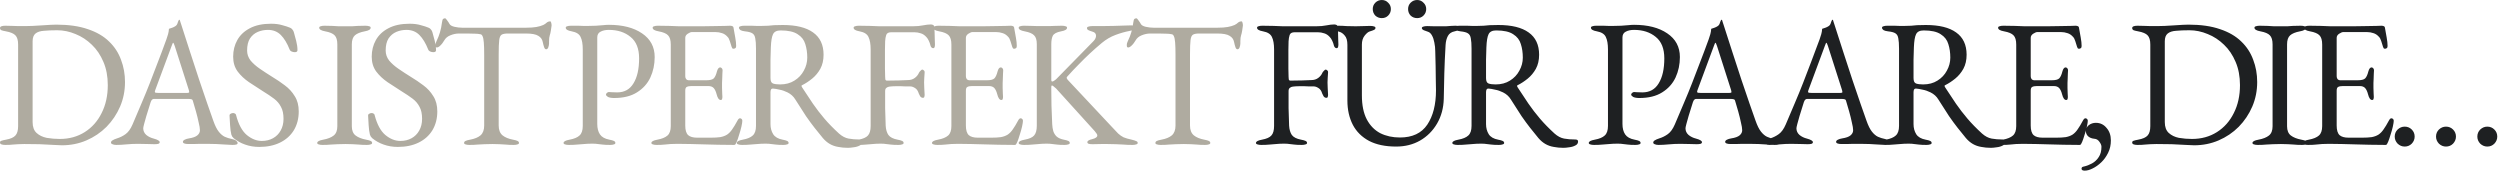 <?xml version="1.0" encoding="UTF-8"?> <svg xmlns="http://www.w3.org/2000/svg" width="483" height="33" viewBox="0 0 483 33" fill="none"><path d="M11.97 28.07C11.737 28.07 11.212 28.047 10.395 28C9.602 27.953 8.68 27.907 7.63 27.86C6.603 27.837 5.623 27.825 4.69 27.825C4.223 27.825 3.827 27.837 3.5 27.86C3.197 27.883 2.858 27.907 2.485 27.93C2.135 27.977 1.645 28 1.015 28C0.712 28 0.467 27.965 0.28 27.895C0.093 27.825 0 27.708 0 27.545C0 27.358 0.093 27.242 0.28 27.195C0.467 27.125 0.758 27.055 1.155 26.985C2.042 26.822 2.648 26.553 2.975 26.18C3.325 25.807 3.5 25.2 3.5 24.36V8.61C3.5 7.77 3.325 7.175 2.975 6.825C2.648 6.475 2.042 6.218 1.155 6.055C0.758 5.985 0.467 5.915 0.28 5.845C0.093 5.752 0 5.612 0 5.425C0 5.262 0.093 5.145 0.28 5.075C0.467 5.005 0.712 4.97 1.015 4.97C1.622 4.97 2.1 4.982 2.45 5.005C2.823 5.005 3.185 5.017 3.535 5.04C3.885 5.04 4.34 5.04 4.9 5.04C5.273 5.04 5.74 5.028 6.3 5.005C6.883 4.982 7.478 4.947 8.085 4.9C8.715 4.853 9.275 4.818 9.765 4.795C10.278 4.772 10.652 4.76 10.885 4.76C13.265 4.76 15.295 5.052 16.975 5.635C18.655 6.195 20.02 6.988 21.07 8.015C22.12 9.018 22.89 10.197 23.38 11.55C23.893 12.88 24.15 14.315 24.15 15.855C24.15 17.535 23.835 19.11 23.205 20.58C22.575 22.05 21.7 23.357 20.58 24.5C19.46 25.62 18.165 26.495 16.695 27.125C15.225 27.755 13.65 28.07 11.97 28.07ZM11.55 26.845C13.37 26.845 14.98 26.402 16.38 25.515C17.78 24.628 18.865 23.403 19.635 21.84C20.428 20.277 20.825 18.48 20.825 16.45C20.825 14.77 20.545 13.277 19.985 11.97C19.425 10.64 18.678 9.532 17.745 8.645C16.812 7.735 15.762 7.047 14.595 6.58C13.428 6.09 12.25 5.845 11.06 5.845C10.057 5.845 9.193 5.88 8.47 5.95C7.77 5.997 7.233 6.172 6.86 6.475C6.487 6.778 6.3 7.28 6.3 7.98V23.59C6.3 24.523 6.557 25.223 7.07 25.69C7.583 26.157 8.237 26.472 9.03 26.635C9.847 26.775 10.687 26.845 11.55 26.845ZM22.457 28C22.154 28 21.909 27.953 21.722 27.86C21.536 27.79 21.442 27.685 21.442 27.545C21.442 27.382 21.536 27.242 21.722 27.125C21.932 26.985 22.224 26.857 22.597 26.74C23.204 26.553 23.764 26.273 24.277 25.9C24.791 25.527 25.234 24.908 25.607 24.045C26.261 22.552 26.856 21.152 27.392 19.845C27.952 18.538 28.477 17.255 28.967 15.995C29.457 14.735 29.959 13.428 30.472 12.075C31.009 10.698 31.569 9.205 32.152 7.595C32.269 7.268 32.374 6.942 32.467 6.615C32.561 6.288 32.619 5.938 32.642 5.565C32.852 5.495 33.062 5.425 33.272 5.355C33.482 5.285 33.692 5.18 33.902 5.04C34.112 4.9 34.252 4.69 34.322 4.41C34.416 4.13 34.497 3.943 34.567 3.85C34.591 3.827 34.614 3.815 34.637 3.815C34.684 3.815 34.719 3.838 34.742 3.885C34.789 3.978 34.824 4.095 34.847 4.235C34.894 4.375 34.941 4.515 34.987 4.655C35.547 6.428 36.131 8.237 36.737 10.08C37.344 11.923 37.927 13.708 38.487 15.435C39.071 17.138 39.596 18.678 40.062 20.055C40.552 21.408 40.937 22.505 41.217 23.345C41.544 24.278 41.894 24.978 42.267 25.445C42.641 25.912 43.026 26.238 43.422 26.425C43.842 26.612 44.286 26.752 44.752 26.845C45.149 26.915 45.441 27.032 45.627 27.195C45.814 27.335 45.907 27.487 45.907 27.65C45.907 27.79 45.814 27.883 45.627 27.93C45.441 27.977 45.196 28 44.892 28C44.566 28 44.122 27.977 43.562 27.93C43.002 27.907 42.407 27.872 41.777 27.825C41.147 27.802 40.564 27.79 40.027 27.79C39.584 27.79 39.129 27.79 38.662 27.79C38.196 27.79 37.764 27.802 37.367 27.825C36.971 27.825 36.632 27.825 36.352 27.825C36.049 27.825 35.804 27.79 35.617 27.72C35.431 27.65 35.337 27.545 35.337 27.405C35.337 27.242 35.454 27.102 35.687 26.985C35.921 26.868 36.189 26.787 36.492 26.74C37.262 26.623 37.811 26.425 38.137 26.145C38.464 25.865 38.627 25.538 38.627 25.165C38.627 24.815 38.546 24.313 38.382 23.66C38.242 22.983 38.067 22.272 37.857 21.525C37.647 20.755 37.449 20.078 37.262 19.495C37.216 19.308 37.122 19.203 36.982 19.18C36.866 19.133 36.644 19.11 36.317 19.11H29.702C29.609 19.11 29.504 19.157 29.387 19.25C29.294 19.32 29.201 19.483 29.107 19.74C29.037 19.973 28.921 20.347 28.757 20.86C28.594 21.35 28.431 21.875 28.267 22.435C28.104 22.995 27.964 23.497 27.847 23.94C27.731 24.383 27.672 24.663 27.672 24.78C27.672 25.293 27.871 25.725 28.267 26.075C28.664 26.402 29.142 26.635 29.702 26.775C30.472 26.985 30.857 27.218 30.857 27.475C30.857 27.615 30.764 27.72 30.577 27.79C30.391 27.837 30.146 27.86 29.842 27.86C29.539 27.86 29.096 27.848 28.512 27.825C27.929 27.802 27.311 27.79 26.657 27.79C25.887 27.79 25.141 27.825 24.417 27.895C23.694 27.965 23.041 28 22.457 28ZM30.647 17.955H36.072C36.399 17.955 36.562 17.897 36.562 17.78C36.562 17.733 36.551 17.687 36.527 17.64C36.527 17.57 36.516 17.5 36.492 17.43L33.762 8.89C33.622 8.47 33.517 8.26 33.447 8.26C33.401 8.26 33.307 8.458 33.167 8.855L29.982 17.43C29.936 17.57 29.912 17.663 29.912 17.71C29.912 17.827 29.971 17.897 30.087 17.92C30.227 17.943 30.414 17.955 30.647 17.955ZM50.086 28.385C49.106 28.385 48.196 28.233 47.356 27.93C46.539 27.65 45.804 27.242 45.151 26.705C45.057 26.612 44.964 26.507 44.871 26.39C44.801 26.273 44.742 26.145 44.696 26.005C44.579 25.538 44.497 24.932 44.451 24.185C44.427 23.438 44.392 22.82 44.346 22.33C44.346 22.167 44.416 22.05 44.556 21.98C44.696 21.887 44.859 21.84 45.046 21.84C45.162 21.84 45.279 21.875 45.396 21.945C45.512 21.992 45.582 22.085 45.606 22.225C46.072 24.022 46.761 25.305 47.671 26.075C48.604 26.845 49.572 27.23 50.576 27.23C51.392 27.23 52.116 27.055 52.746 26.705C53.376 26.355 53.866 25.865 54.216 25.235C54.589 24.582 54.776 23.823 54.776 22.96C54.776 22.003 54.612 21.233 54.286 20.65C53.982 20.043 53.539 19.518 52.956 19.075C52.372 18.632 51.661 18.153 50.821 17.64C49.911 17.057 49.012 16.473 48.126 15.89C47.239 15.283 46.504 14.595 45.921 13.825C45.337 13.032 45.046 12.075 45.046 10.955C45.046 9.765 45.314 8.692 45.851 7.735C46.387 6.778 47.192 6.02 48.266 5.46C49.362 4.877 50.727 4.585 52.361 4.585C53.201 4.585 53.924 4.678 54.531 4.865C55.161 5.028 55.662 5.192 56.036 5.355C56.222 5.425 56.374 5.542 56.491 5.705C56.631 5.868 56.724 6.043 56.771 6.23C56.911 6.72 57.062 7.28 57.226 7.91C57.389 8.54 57.471 9.135 57.471 9.695C57.471 9.952 57.296 10.08 56.946 10.08C56.736 10.08 56.526 10.033 56.316 9.94C56.129 9.847 56.012 9.73 55.966 9.59C55.476 8.353 54.904 7.408 54.251 6.755C53.597 6.102 52.769 5.775 51.766 5.775C51.066 5.775 50.412 5.903 49.806 6.16C49.199 6.417 48.697 6.837 48.301 7.42C47.927 8.003 47.741 8.785 47.741 9.765C47.741 10.465 47.962 11.107 48.406 11.69C48.872 12.25 49.479 12.787 50.226 13.3C50.972 13.813 51.777 14.338 52.641 14.875C53.457 15.365 54.251 15.902 55.021 16.485C55.814 17.068 56.456 17.768 56.946 18.585C57.459 19.378 57.716 20.358 57.716 21.525C57.716 22.902 57.401 24.115 56.771 25.165C56.141 26.192 55.254 26.985 54.111 27.545C52.967 28.105 51.626 28.385 50.086 28.385ZM62.302 28C61.999 28 61.754 27.965 61.567 27.895C61.38 27.848 61.287 27.755 61.287 27.615C61.287 27.335 61.672 27.125 62.442 26.985C63.329 26.822 64.005 26.553 64.472 26.18C64.939 25.807 65.172 25.212 65.172 24.395V8.575C65.172 7.758 64.997 7.175 64.647 6.825C64.32 6.475 63.714 6.218 62.827 6.055C62.057 5.915 61.672 5.682 61.672 5.355C61.672 5.215 61.765 5.122 61.952 5.075C62.139 5.005 62.384 4.97 62.687 4.97C63.317 4.97 63.83 4.982 64.227 5.005C64.647 5.028 65.044 5.052 65.417 5.075C65.79 5.075 66.245 5.075 66.782 5.075C67.295 5.075 67.715 5.075 68.042 5.075C68.369 5.052 68.719 5.028 69.092 5.005C69.465 4.982 69.967 4.97 70.597 4.97C70.9 4.97 71.145 5.005 71.332 5.075C71.519 5.122 71.612 5.215 71.612 5.355C71.612 5.518 71.519 5.658 71.332 5.775C71.145 5.892 70.854 5.985 70.457 6.055C69.594 6.218 68.964 6.475 68.567 6.825C68.17 7.175 67.972 7.758 67.972 8.575V24.395C67.972 25.212 68.217 25.807 68.707 26.18C69.197 26.553 69.874 26.822 70.737 26.985C71.134 27.055 71.425 27.137 71.612 27.23C71.799 27.323 71.892 27.452 71.892 27.615C71.892 27.755 71.799 27.848 71.612 27.895C71.425 27.965 71.18 28 70.877 28C70.247 28 69.722 27.977 69.302 27.93C68.905 27.907 68.52 27.883 68.147 27.86C67.774 27.837 67.319 27.825 66.782 27.825C66.199 27.825 65.685 27.837 65.242 27.86C64.822 27.883 64.379 27.907 63.912 27.93C63.469 27.977 62.932 28 62.302 28ZM76.857 28.385C75.877 28.385 74.967 28.233 74.127 27.93C73.31 27.65 72.575 27.242 71.922 26.705C71.828 26.612 71.735 26.507 71.642 26.39C71.572 26.273 71.513 26.145 71.467 26.005C71.35 25.538 71.268 24.932 71.222 24.185C71.198 23.438 71.163 22.82 71.117 22.33C71.117 22.167 71.187 22.05 71.327 21.98C71.467 21.887 71.63 21.84 71.817 21.84C71.933 21.84 72.05 21.875 72.167 21.945C72.283 21.992 72.353 22.085 72.377 22.225C72.843 24.022 73.532 25.305 74.442 26.075C75.375 26.845 76.343 27.23 77.347 27.23C78.163 27.23 78.887 27.055 79.517 26.705C80.147 26.355 80.637 25.865 80.987 25.235C81.36 24.582 81.547 23.823 81.547 22.96C81.547 22.003 81.383 21.233 81.057 20.65C80.753 20.043 80.31 19.518 79.727 19.075C79.143 18.632 78.432 18.153 77.592 17.64C76.682 17.057 75.783 16.473 74.897 15.89C74.01 15.283 73.275 14.595 72.692 13.825C72.108 13.032 71.817 12.075 71.817 10.955C71.817 9.765 72.085 8.692 72.622 7.735C73.158 6.778 73.963 6.02 75.037 5.46C76.133 4.877 77.498 4.585 79.132 4.585C79.972 4.585 80.695 4.678 81.302 4.865C81.932 5.028 82.433 5.192 82.807 5.355C82.993 5.425 83.145 5.542 83.262 5.705C83.402 5.868 83.495 6.043 83.542 6.23C83.682 6.72 83.833 7.28 83.997 7.91C84.16 8.54 84.242 9.135 84.242 9.695C84.242 9.952 84.067 10.08 83.717 10.08C83.507 10.08 83.297 10.033 83.087 9.94C82.9 9.847 82.783 9.73 82.737 9.59C82.247 8.353 81.675 7.408 81.022 6.755C80.368 6.102 79.54 5.775 78.537 5.775C77.837 5.775 77.183 5.903 76.577 6.16C75.97 6.417 75.468 6.837 75.072 7.42C74.698 8.003 74.512 8.785 74.512 9.765C74.512 10.465 74.733 11.107 75.177 11.69C75.643 12.25 76.25 12.787 76.997 13.3C77.743 13.813 78.548 14.338 79.412 14.875C80.228 15.365 81.022 15.902 81.792 16.485C82.585 17.068 83.227 17.768 83.717 18.585C84.23 19.378 84.487 20.358 84.487 21.525C84.487 22.902 84.172 24.115 83.542 25.165C82.912 26.192 82.025 26.985 80.882 27.545C79.738 28.105 78.397 28.385 76.857 28.385ZM90.676 28C90.373 28 90.128 27.965 89.941 27.895C89.754 27.848 89.661 27.755 89.661 27.615C89.661 27.452 89.754 27.323 89.941 27.23C90.128 27.137 90.419 27.055 90.816 26.985C91.703 26.822 92.379 26.542 92.846 26.145C93.313 25.725 93.546 25.095 93.546 24.255V10.675C93.546 9.602 93.523 8.785 93.476 8.225C93.429 7.642 93.348 7.233 93.231 7C93.138 6.767 92.998 6.638 92.811 6.615C92.484 6.545 92.134 6.51 91.761 6.51C91.411 6.487 90.933 6.475 90.326 6.475H88.681C88.121 6.475 87.561 6.592 87.001 6.825C86.464 7.035 86.068 7.373 85.811 7.84C85.741 7.957 85.624 8.132 85.461 8.365C85.298 8.575 85.123 8.762 84.936 8.925C84.749 9.088 84.563 9.17 84.376 9.17C84.283 9.17 84.213 9.123 84.166 9.03C84.143 8.937 84.131 8.832 84.131 8.715C84.131 8.482 84.189 8.248 84.306 8.015C84.633 7.338 84.866 6.743 85.006 6.23C85.169 5.693 85.298 5.063 85.391 4.34C85.438 3.943 85.519 3.71 85.636 3.64C85.776 3.57 85.893 3.535 85.986 3.535C86.079 3.535 86.219 3.675 86.406 3.955C86.616 4.235 86.768 4.468 86.861 4.655C87.001 4.888 87.316 5.063 87.806 5.18C88.319 5.297 88.821 5.355 89.311 5.355H101.631C102.448 5.355 103.113 5.308 103.626 5.215C104.139 5.122 104.583 4.993 104.956 4.83C105.236 4.69 105.458 4.538 105.621 4.375C105.808 4.212 106.041 4.13 106.321 4.13C106.391 4.13 106.449 4.223 106.496 4.41C106.543 4.573 106.566 4.748 106.566 4.935C106.566 5.052 106.543 5.215 106.496 5.425C106.473 5.635 106.449 5.798 106.426 5.915C106.356 6.335 106.286 6.638 106.216 6.825C106.169 7.012 106.134 7.175 106.111 7.315C106.088 7.455 106.076 7.677 106.076 7.98V8.4C106.076 8.61 106.029 8.855 105.936 9.135C105.843 9.392 105.703 9.52 105.516 9.52C105.353 9.52 105.224 9.392 105.131 9.135C105.038 8.878 104.944 8.528 104.851 8.085C104.758 7.595 104.478 7.21 104.011 6.93C103.544 6.627 102.751 6.475 101.631 6.475H98.096C97.583 6.475 97.198 6.545 96.941 6.685C96.684 6.825 96.521 7.175 96.451 7.735C96.381 8.295 96.346 9.217 96.346 10.5V24.255C96.346 25.095 96.591 25.725 97.081 26.145C97.571 26.542 98.248 26.822 99.111 26.985C99.508 27.055 99.799 27.137 99.986 27.23C100.173 27.323 100.266 27.452 100.266 27.615C100.266 27.755 100.173 27.848 99.986 27.895C99.799 27.965 99.554 28 99.251 28C98.621 28 98.096 27.977 97.676 27.93C97.279 27.907 96.894 27.883 96.521 27.86C96.148 27.837 95.693 27.825 95.156 27.825C94.573 27.825 94.059 27.837 93.616 27.86C93.196 27.883 92.753 27.907 92.286 27.93C91.843 27.977 91.306 28 90.676 28ZM109.895 28C109.592 28 109.347 27.965 109.16 27.895C108.974 27.848 108.88 27.755 108.88 27.615C108.88 27.335 109.265 27.125 110.035 26.985C110.922 26.822 111.564 26.553 111.96 26.18C112.38 25.807 112.59 25.188 112.59 24.325V9.555C112.59 8.505 112.45 7.7 112.17 7.14C111.914 6.58 111.342 6.218 110.455 6.055C110.059 5.985 109.767 5.892 109.58 5.775C109.394 5.658 109.3 5.518 109.3 5.355C109.3 5.215 109.394 5.122 109.58 5.075C109.767 5.005 110.012 4.97 110.315 4.97C110.945 4.97 111.412 4.97 111.715 4.97C112.042 4.97 112.345 4.982 112.625 5.005C112.905 5.005 113.279 5.005 113.745 5.005C114.212 5.005 114.679 4.993 115.145 4.97C115.635 4.923 116.09 4.888 116.51 4.865C116.93 4.818 117.304 4.795 117.63 4.795C120.29 4.795 122.425 5.343 124.035 6.44C125.669 7.537 126.485 9.065 126.485 11.025C126.485 12.448 126.205 13.767 125.645 14.98C125.085 16.17 124.222 17.127 123.055 17.85C121.912 18.573 120.442 18.935 118.645 18.935C118.132 18.935 117.735 18.865 117.455 18.725C117.199 18.562 117.07 18.41 117.07 18.27C117.07 18.177 117.129 18.072 117.245 17.955C117.385 17.838 117.514 17.78 117.63 17.78C117.747 17.78 117.922 17.792 118.155 17.815C118.412 17.838 118.774 17.85 119.24 17.85C120.64 17.85 121.69 17.267 122.39 16.1C123.114 14.933 123.475 13.323 123.475 11.27C123.475 9.403 122.927 8.027 121.83 7.14C120.734 6.23 119.334 5.775 117.63 5.775C116.977 5.775 116.44 5.892 116.02 6.125C115.6 6.335 115.39 6.708 115.39 7.245V23.94C115.39 24.78 115.565 25.457 115.915 25.97C116.265 26.483 116.872 26.822 117.735 26.985C118.132 27.055 118.424 27.137 118.61 27.23C118.797 27.323 118.89 27.452 118.89 27.615C118.89 27.755 118.797 27.848 118.61 27.895C118.424 27.965 118.179 28 117.875 28C117.245 28 116.755 27.977 116.405 27.93C116.079 27.883 115.775 27.848 115.495 27.825C115.239 27.778 114.889 27.755 114.445 27.755C113.862 27.755 113.337 27.778 112.87 27.825C112.427 27.848 111.972 27.883 111.505 27.93C111.062 27.977 110.525 28 109.895 28ZM126.862 28C126.558 28 126.313 27.965 126.127 27.895C125.94 27.848 125.847 27.755 125.847 27.615C125.847 27.335 126.232 27.125 127.002 26.985C127.888 26.822 128.542 26.553 128.962 26.18C129.382 25.807 129.592 25.2 129.592 24.36V8.61C129.592 7.77 129.417 7.175 129.067 6.825C128.74 6.475 128.133 6.218 127.247 6.055C126.85 5.985 126.558 5.892 126.372 5.775C126.185 5.658 126.092 5.518 126.092 5.355C126.092 5.215 126.185 5.122 126.372 5.075C126.558 5.005 126.803 4.97 127.107 4.97C127.993 4.97 128.74 4.982 129.347 5.005C129.977 5.028 130.583 5.052 131.167 5.075C131.773 5.075 132.485 5.075 133.302 5.075C134.072 5.075 134.877 5.075 135.717 5.075C136.58 5.052 137.373 5.04 138.097 5.04C138.89 5.017 139.555 5.005 140.092 5.005C140.652 4.982 140.978 4.97 141.072 4.97C141.188 4.97 141.317 4.993 141.457 5.04C141.597 5.087 141.678 5.168 141.702 5.285C141.818 5.938 141.935 6.592 142.052 7.245C142.168 7.875 142.227 8.423 142.227 8.89C142.227 9.1 142.168 9.24 142.052 9.31C141.958 9.38 141.853 9.415 141.737 9.415C141.62 9.415 141.538 9.392 141.492 9.345C141.445 9.275 141.398 9.182 141.352 9.065C141.235 8.668 141.118 8.295 141.002 7.945C140.885 7.572 140.745 7.303 140.582 7.14C140.255 6.767 139.893 6.522 139.497 6.405C139.1 6.265 138.68 6.195 138.237 6.195H133.652C133.465 6.195 133.208 6.3 132.882 6.51C132.555 6.72 132.392 6.988 132.392 7.315V14.735C132.392 14.945 132.45 15.132 132.567 15.295C132.707 15.435 132.858 15.505 133.022 15.505H136.487C137.163 15.505 137.63 15.388 137.887 15.155C138.143 14.898 138.353 14.443 138.517 13.79C138.657 13.277 138.867 13.02 139.147 13.02C139.24 13.02 139.333 13.067 139.427 13.16C139.543 13.253 139.602 13.393 139.602 13.58C139.602 13.673 139.59 13.883 139.567 14.21C139.567 14.537 139.555 14.875 139.532 15.225C139.508 15.575 139.497 15.843 139.497 16.03C139.497 16.263 139.497 16.578 139.497 16.975C139.52 17.348 139.532 17.71 139.532 18.06C139.555 18.41 139.567 18.632 139.567 18.725C139.567 18.888 139.543 19.028 139.497 19.145C139.473 19.262 139.392 19.32 139.252 19.32C138.902 19.32 138.633 18.947 138.447 18.2C138.307 17.663 138.12 17.267 137.887 17.01C137.653 16.753 137.303 16.625 136.837 16.625H133.582C133.185 16.625 132.882 16.683 132.672 16.8C132.485 16.893 132.392 17.138 132.392 17.535V24.255C132.392 25.142 132.578 25.76 132.952 26.11C133.325 26.437 133.908 26.6 134.702 26.6H137.292C138.038 26.6 138.657 26.565 139.147 26.495C139.66 26.402 140.103 26.238 140.477 26.005C140.85 25.748 141.177 25.41 141.457 24.99C141.76 24.57 142.098 24.01 142.472 23.31C142.542 23.17 142.623 23.053 142.717 22.96C142.81 22.867 142.915 22.832 143.032 22.855C143.148 22.878 143.242 22.937 143.312 23.03C143.382 23.1 143.417 23.205 143.417 23.345C143.417 23.555 143.358 23.928 143.242 24.465C143.125 24.978 142.973 25.515 142.787 26.075C142.623 26.635 142.472 27.078 142.332 27.405C142.262 27.568 142.192 27.708 142.122 27.825C142.075 27.942 141.982 28 141.842 28C140.722 28 139.683 27.988 138.727 27.965C137.77 27.942 136.86 27.918 135.997 27.895C135.133 27.872 134.282 27.848 133.442 27.825C132.625 27.802 131.773 27.79 130.887 27.79C130.373 27.79 129.93 27.802 129.557 27.825C129.183 27.872 128.798 27.907 128.402 27.93C128.005 27.977 127.492 28 126.862 28ZM163.803 28.56C163.149 28.56 162.531 28.502 161.948 28.385C161.364 28.292 160.828 28.105 160.338 27.825C159.848 27.545 159.393 27.16 158.973 26.67C158.413 25.97 157.876 25.305 157.363 24.675C156.849 24.022 156.301 23.275 155.718 22.435C155.158 21.595 154.469 20.522 153.653 19.215C153.303 18.632 152.801 18.177 152.148 17.85C151.634 17.593 151.121 17.418 150.608 17.325C150.118 17.208 149.709 17.138 149.383 17.115C149.196 17.092 149.056 17.15 148.963 17.29C148.893 17.43 148.858 17.605 148.858 17.815V23.975C148.858 24.722 149.033 25.375 149.383 25.935C149.733 26.472 150.339 26.822 151.203 26.985C151.599 27.055 151.891 27.137 152.078 27.23C152.264 27.323 152.358 27.452 152.358 27.615C152.358 27.755 152.264 27.848 152.078 27.895C151.891 27.965 151.646 28 151.343 28C150.713 28 150.223 27.977 149.873 27.93C149.546 27.883 149.243 27.848 148.963 27.825C148.706 27.778 148.356 27.755 147.913 27.755C147.329 27.755 146.804 27.778 146.338 27.825C145.894 27.848 145.439 27.883 144.973 27.93C144.529 27.977 143.993 28 143.363 28C143.059 28 142.814 27.965 142.628 27.895C142.441 27.848 142.348 27.755 142.348 27.615C142.348 27.335 142.733 27.125 143.503 26.985C144.389 26.822 145.031 26.553 145.428 26.18C145.848 25.807 146.058 25.188 146.058 24.325V9.415C146.058 8.528 146.011 7.863 145.918 7.42C145.848 6.953 145.661 6.627 145.358 6.44C145.078 6.253 144.599 6.125 143.923 6.055C143.526 6.008 143.234 5.927 143.048 5.81C142.861 5.67 142.768 5.518 142.768 5.355C142.768 5.215 142.861 5.122 143.048 5.075C143.234 5.005 143.479 4.97 143.783 4.97C144.413 4.97 144.879 4.97 145.183 4.97C145.509 4.97 145.813 4.982 146.093 5.005C146.373 5.005 146.746 5.005 147.213 5.005C147.656 5.005 148.053 4.993 148.403 4.97C148.753 4.923 149.138 4.888 149.558 4.865C150.001 4.842 150.561 4.83 151.238 4.83C153.804 4.83 155.753 5.308 157.083 6.265C158.436 7.222 159.113 8.657 159.113 10.57C159.113 11.62 158.903 12.53 158.483 13.3C158.063 14.047 157.538 14.677 156.908 15.19C156.278 15.703 155.636 16.123 154.983 16.45C154.889 16.473 154.843 16.532 154.843 16.625C154.866 16.695 154.913 16.788 154.983 16.905C155.706 18.002 156.394 19.04 157.048 20.02C157.724 21 158.459 21.957 159.253 22.89C160.046 23.823 160.991 24.792 162.088 25.795C162.694 26.332 163.313 26.658 163.943 26.775C164.573 26.892 165.296 26.95 166.113 26.95C166.463 26.95 166.638 27.078 166.638 27.335C166.638 27.685 166.463 27.942 166.113 28.105C165.763 28.292 165.366 28.408 164.923 28.455C164.479 28.525 164.106 28.56 163.803 28.56ZM150.713 16.31C151.786 16.31 152.708 16.065 153.478 15.575C154.271 15.085 154.878 14.443 155.298 13.65C155.741 12.857 155.963 12.017 155.963 11.13C155.963 10.173 155.834 9.298 155.578 8.505C155.344 7.712 154.854 7.082 154.108 6.615C153.384 6.125 152.288 5.88 150.818 5.88C150.071 5.88 149.581 6.125 149.348 6.615C149.114 7.082 148.974 7.922 148.928 9.135C148.904 9.718 148.881 10.512 148.858 11.515C148.858 12.495 148.858 13.685 148.858 15.085C148.858 15.668 149.021 16.018 149.348 16.135C149.674 16.252 150.129 16.31 150.713 16.31ZM165.724 28C165.42 28 165.175 27.965 164.989 27.895C164.802 27.848 164.709 27.755 164.709 27.615C164.709 27.335 165.094 27.125 165.864 26.985C166.75 26.822 167.357 26.553 167.684 26.18C168.034 25.807 168.209 25.188 168.209 24.325V9.555C168.209 8.505 168.069 7.7 167.789 7.14C167.532 6.58 166.96 6.218 166.074 6.055C165.677 5.985 165.385 5.892 165.199 5.775C165.012 5.658 164.919 5.518 164.919 5.355C164.919 5.215 165.012 5.122 165.199 5.075C165.385 5.005 165.63 4.97 165.934 4.97C166.797 4.97 167.52 4.982 168.104 5.005C168.71 5.028 169.305 5.052 169.889 5.075C170.472 5.075 171.16 5.075 171.954 5.075C172.63 5.075 173.354 5.075 174.124 5.075C174.894 5.075 175.64 5.075 176.364 5.075C177.11 5.075 177.764 5.017 178.324 4.9C178.907 4.783 179.409 4.725 179.829 4.725C179.945 4.725 180.074 4.748 180.214 4.795C180.354 4.842 180.435 4.923 180.459 5.04C180.505 5.297 180.54 5.682 180.564 6.195C180.587 6.685 180.599 7.163 180.599 7.63C180.622 8.097 180.634 8.412 180.634 8.575C180.634 9.065 180.529 9.31 180.319 9.31C180.202 9.31 180.097 9.275 180.004 9.205C179.91 9.112 179.84 9.007 179.794 8.89C179.7 8.493 179.584 8.155 179.444 7.875C179.304 7.572 179.152 7.338 178.989 7.175C178.662 6.802 178.3 6.557 177.904 6.44C177.507 6.3 177.087 6.23 176.644 6.23H172.199C171.662 6.23 171.335 6.405 171.219 6.755C171.102 7.105 171.032 7.513 171.009 7.98C170.985 8.423 170.974 8.972 170.974 9.625C170.974 10.255 170.974 10.873 170.974 11.48C170.974 12.063 170.974 12.658 170.974 13.265C170.974 13.872 170.985 14.385 171.009 14.805C171.009 14.992 171.02 15.167 171.044 15.33C171.09 15.493 171.195 15.575 171.359 15.575C172.105 15.575 172.864 15.563 173.634 15.54C174.404 15.493 174.999 15.47 175.419 15.47C175.932 15.47 176.375 15.33 176.749 15.05C177.122 14.77 177.39 14.432 177.554 14.035C177.6 13.942 177.694 13.825 177.834 13.685C177.974 13.522 178.09 13.44 178.184 13.44C178.277 13.44 178.382 13.498 178.499 13.615C178.615 13.708 178.662 13.837 178.639 14C178.615 14.397 178.592 14.747 178.569 15.05C178.545 15.353 178.534 15.645 178.534 15.925C178.534 16.275 178.545 16.637 178.569 17.01C178.592 17.36 178.615 17.792 178.639 18.305C178.639 18.468 178.615 18.608 178.569 18.725C178.545 18.842 178.464 18.9 178.324 18.9C178.09 18.9 177.904 18.795 177.764 18.585C177.647 18.375 177.565 18.212 177.519 18.095C177.355 17.558 177.11 17.197 176.784 17.01C176.457 16.8 176.154 16.695 175.874 16.695C175.57 16.695 175.267 16.695 174.964 16.695C174.684 16.672 174.404 16.66 174.124 16.66C173.727 16.66 173.342 16.66 172.969 16.66C172.595 16.66 172.222 16.683 171.849 16.73C171.615 16.753 171.417 16.835 171.254 16.975C171.09 17.092 171.009 17.302 171.009 17.605C171.009 18.678 171.009 19.775 171.009 20.895C171.032 21.992 171.067 23.123 171.114 24.29C171.16 25.037 171.335 25.632 171.639 26.075C171.965 26.518 172.56 26.822 173.424 26.985C173.82 27.055 174.112 27.137 174.299 27.23C174.485 27.323 174.579 27.452 174.579 27.615C174.579 27.755 174.485 27.848 174.299 27.895C174.112 27.965 173.867 28 173.564 28C172.934 28 172.444 27.977 172.094 27.93C171.767 27.883 171.464 27.848 171.184 27.825C170.927 27.778 170.577 27.755 170.134 27.755C169.574 27.755 169.072 27.778 168.629 27.825C168.209 27.848 167.777 27.883 167.334 27.93C166.89 27.977 166.354 28 165.724 28ZM181.079 28C180.776 28 180.531 27.965 180.344 27.895C180.157 27.848 180.064 27.755 180.064 27.615C180.064 27.335 180.449 27.125 181.219 26.985C182.106 26.822 182.759 26.553 183.179 26.18C183.599 25.807 183.809 25.2 183.809 24.36V8.61C183.809 7.77 183.634 7.175 183.284 6.825C182.957 6.475 182.351 6.218 181.464 6.055C181.067 5.985 180.776 5.892 180.589 5.775C180.402 5.658 180.309 5.518 180.309 5.355C180.309 5.215 180.402 5.122 180.589 5.075C180.776 5.005 181.021 4.97 181.324 4.97C182.211 4.97 182.957 4.982 183.564 5.005C184.194 5.028 184.801 5.052 185.384 5.075C185.991 5.075 186.702 5.075 187.519 5.075C188.289 5.075 189.094 5.075 189.934 5.075C190.797 5.052 191.591 5.04 192.314 5.04C193.107 5.017 193.772 5.005 194.309 5.005C194.869 4.982 195.196 4.97 195.289 4.97C195.406 4.97 195.534 4.993 195.674 5.04C195.814 5.087 195.896 5.168 195.919 5.285C196.036 5.938 196.152 6.592 196.269 7.245C196.386 7.875 196.444 8.423 196.444 8.89C196.444 9.1 196.386 9.24 196.269 9.31C196.176 9.38 196.071 9.415 195.954 9.415C195.837 9.415 195.756 9.392 195.709 9.345C195.662 9.275 195.616 9.182 195.569 9.065C195.452 8.668 195.336 8.295 195.219 7.945C195.102 7.572 194.962 7.303 194.799 7.14C194.472 6.767 194.111 6.522 193.714 6.405C193.317 6.265 192.897 6.195 192.454 6.195H187.869C187.682 6.195 187.426 6.3 187.099 6.51C186.772 6.72 186.609 6.988 186.609 7.315V14.735C186.609 14.945 186.667 15.132 186.784 15.295C186.924 15.435 187.076 15.505 187.239 15.505H190.704C191.381 15.505 191.847 15.388 192.104 15.155C192.361 14.898 192.571 14.443 192.734 13.79C192.874 13.277 193.084 13.02 193.364 13.02C193.457 13.02 193.551 13.067 193.644 13.16C193.761 13.253 193.819 13.393 193.819 13.58C193.819 13.673 193.807 13.883 193.784 14.21C193.784 14.537 193.772 14.875 193.749 15.225C193.726 15.575 193.714 15.843 193.714 16.03C193.714 16.263 193.714 16.578 193.714 16.975C193.737 17.348 193.749 17.71 193.749 18.06C193.772 18.41 193.784 18.632 193.784 18.725C193.784 18.888 193.761 19.028 193.714 19.145C193.691 19.262 193.609 19.32 193.469 19.32C193.119 19.32 192.851 18.947 192.664 18.2C192.524 17.663 192.337 17.267 192.104 17.01C191.871 16.753 191.521 16.625 191.054 16.625H187.799C187.402 16.625 187.099 16.683 186.889 16.8C186.702 16.893 186.609 17.138 186.609 17.535V24.255C186.609 25.142 186.796 25.76 187.169 26.11C187.542 26.437 188.126 26.6 188.919 26.6H191.509C192.256 26.6 192.874 26.565 193.364 26.495C193.877 26.402 194.321 26.238 194.694 26.005C195.067 25.748 195.394 25.41 195.674 24.99C195.977 24.57 196.316 24.01 196.689 23.31C196.759 23.17 196.841 23.053 196.934 22.96C197.027 22.867 197.132 22.832 197.249 22.855C197.366 22.878 197.459 22.937 197.529 23.03C197.599 23.1 197.634 23.205 197.634 23.345C197.634 23.555 197.576 23.928 197.459 24.465C197.342 24.978 197.191 25.515 197.004 26.075C196.841 26.635 196.689 27.078 196.549 27.405C196.479 27.568 196.409 27.708 196.339 27.825C196.292 27.942 196.199 28 196.059 28C194.939 28 193.901 27.988 192.944 27.965C191.987 27.942 191.077 27.918 190.214 27.895C189.351 27.872 188.499 27.848 187.659 27.825C186.842 27.802 185.991 27.79 185.104 27.79C184.591 27.79 184.147 27.802 183.774 27.825C183.401 27.872 183.016 27.907 182.619 27.93C182.222 27.977 181.709 28 181.079 28ZM197.825 28C197.521 28 197.276 27.965 197.09 27.895C196.903 27.848 196.81 27.755 196.81 27.615C196.81 27.335 197.195 27.125 197.965 26.985C198.851 26.822 199.458 26.553 199.785 26.18C200.135 25.783 200.31 25.153 200.31 24.29V8.54C200.31 7.723 200.135 7.152 199.785 6.825C199.458 6.475 198.851 6.218 197.965 6.055C197.195 5.915 196.81 5.682 196.81 5.355C196.81 5.215 196.903 5.122 197.09 5.075C197.276 5.005 197.521 4.97 197.825 4.97C198.455 4.97 198.956 4.982 199.33 5.005C199.726 5.005 200.1 5.017 200.45 5.04C200.8 5.04 201.231 5.04 201.745 5.04C202.188 5.04 202.538 5.04 202.795 5.04C203.075 5.017 203.378 5.005 203.705 5.005C204.031 4.982 204.51 4.97 205.14 4.97C205.443 4.97 205.688 5.005 205.875 5.075C206.061 5.122 206.155 5.215 206.155 5.355C206.155 5.518 206.061 5.658 205.875 5.775C205.688 5.892 205.396 5.985 205 6.055C204.136 6.218 203.6 6.51 203.39 6.93C203.203 7.327 203.11 7.863 203.11 8.54V15.085C203.11 15.178 203.11 15.318 203.11 15.505C203.133 15.668 203.191 15.75 203.285 15.75C203.401 15.75 203.553 15.68 203.74 15.54C203.95 15.4 204.113 15.26 204.23 15.12L211.23 7.98C211.416 7.793 211.545 7.618 211.615 7.455C211.708 7.268 211.755 7.093 211.755 6.93C211.755 6.51 211.533 6.242 211.09 6.125C210.693 6.008 210.413 5.903 210.25 5.81C210.086 5.717 210.005 5.588 210.005 5.425C210.005 5.285 210.098 5.192 210.285 5.145C210.471 5.075 210.716 5.04 211.02 5.04H212.91C213.586 5.04 214.333 5.028 215.15 5.005C215.966 4.982 216.701 4.958 217.355 4.935C218.031 4.912 218.44 4.9 218.58 4.9C218.813 4.9 219 4.935 219.14 5.005C219.28 5.075 219.35 5.168 219.35 5.285C219.35 5.448 219.256 5.588 219.07 5.705C218.883 5.822 218.591 5.915 218.195 5.985C217.331 6.148 216.433 6.405 215.5 6.755C214.566 7.105 213.691 7.618 212.875 8.295C212.035 8.995 211.253 9.683 210.53 10.36C209.83 11.013 209.13 11.702 208.43 12.425C207.73 13.125 206.971 13.93 206.155 14.84C206.015 14.98 206.073 15.19 206.33 15.47L214.8 24.5C215.313 25.06 215.721 25.492 216.025 25.795C216.351 26.098 216.701 26.343 217.075 26.53C217.471 26.693 217.996 26.845 218.65 26.985C219.046 27.078 219.338 27.172 219.525 27.265C219.711 27.335 219.805 27.452 219.805 27.615C219.805 27.755 219.711 27.848 219.525 27.895C219.338 27.965 219.093 28 218.79 28C218.113 28 217.53 27.977 217.04 27.93C216.55 27.907 216.071 27.883 215.605 27.86C215.138 27.837 214.578 27.825 213.925 27.825C213.481 27.825 213.096 27.825 212.77 27.825C212.443 27.848 211.883 27.86 211.09 27.86C210.786 27.86 210.541 27.837 210.355 27.79C210.168 27.72 210.075 27.615 210.075 27.475C210.075 27.218 210.39 27.02 211.02 26.88C211.673 26.717 212 26.483 212 26.18C212 26.04 211.941 25.9 211.825 25.76C211.731 25.62 211.615 25.468 211.475 25.305L204.055 17.115C203.915 16.975 203.763 16.847 203.6 16.73C203.46 16.59 203.343 16.52 203.25 16.52C203.156 16.52 203.11 16.613 203.11 16.8C203.11 16.987 203.11 17.138 203.11 17.255C203.11 18.352 203.121 19.402 203.145 20.405C203.191 21.385 203.238 22.575 203.285 23.975C203.308 24.465 203.378 24.92 203.495 25.34C203.635 25.76 203.856 26.11 204.16 26.39C204.486 26.67 204.941 26.868 205.525 26.985C205.921 27.055 206.213 27.137 206.4 27.23C206.586 27.323 206.68 27.452 206.68 27.615C206.68 27.755 206.586 27.848 206.4 27.895C206.213 27.965 205.968 28 205.665 28C205.035 28 204.545 27.977 204.195 27.93C203.868 27.883 203.565 27.848 203.285 27.825C203.028 27.778 202.678 27.755 202.235 27.755C201.675 27.755 201.173 27.778 200.73 27.825C200.31 27.848 199.878 27.883 199.435 27.93C198.991 27.977 198.455 28 197.825 28ZM224.238 28C223.935 28 223.69 27.965 223.503 27.895C223.316 27.848 223.223 27.755 223.223 27.615C223.223 27.452 223.316 27.323 223.503 27.23C223.69 27.137 223.981 27.055 224.378 26.985C225.265 26.822 225.941 26.542 226.408 26.145C226.875 25.725 227.108 25.095 227.108 24.255V10.675C227.108 9.602 227.085 8.785 227.038 8.225C226.991 7.642 226.91 7.233 226.793 7C226.7 6.767 226.56 6.638 226.373 6.615C226.046 6.545 225.696 6.51 225.323 6.51C224.973 6.487 224.495 6.475 223.888 6.475H222.243C221.683 6.475 221.123 6.592 220.563 6.825C220.026 7.035 219.63 7.373 219.373 7.84C219.303 7.957 219.186 8.132 219.023 8.365C218.86 8.575 218.685 8.762 218.498 8.925C218.311 9.088 218.125 9.17 217.938 9.17C217.845 9.17 217.775 9.123 217.728 9.03C217.705 8.937 217.693 8.832 217.693 8.715C217.693 8.482 217.751 8.248 217.868 8.015C218.195 7.338 218.428 6.743 218.568 6.23C218.731 5.693 218.86 5.063 218.953 4.34C219 3.943 219.081 3.71 219.198 3.64C219.338 3.57 219.455 3.535 219.548 3.535C219.641 3.535 219.781 3.675 219.968 3.955C220.178 4.235 220.33 4.468 220.423 4.655C220.563 4.888 220.878 5.063 221.368 5.18C221.881 5.297 222.383 5.355 222.873 5.355H235.193C236.01 5.355 236.675 5.308 237.188 5.215C237.701 5.122 238.145 4.993 238.518 4.83C238.798 4.69 239.02 4.538 239.183 4.375C239.37 4.212 239.603 4.13 239.883 4.13C239.953 4.13 240.011 4.223 240.058 4.41C240.105 4.573 240.128 4.748 240.128 4.935C240.128 5.052 240.105 5.215 240.058 5.425C240.035 5.635 240.011 5.798 239.988 5.915C239.918 6.335 239.848 6.638 239.778 6.825C239.731 7.012 239.696 7.175 239.673 7.315C239.65 7.455 239.638 7.677 239.638 7.98V8.4C239.638 8.61 239.591 8.855 239.498 9.135C239.405 9.392 239.265 9.52 239.078 9.52C238.915 9.52 238.786 9.392 238.693 9.135C238.6 8.878 238.506 8.528 238.413 8.085C238.32 7.595 238.04 7.21 237.573 6.93C237.106 6.627 236.313 6.475 235.193 6.475H231.658C231.145 6.475 230.76 6.545 230.503 6.685C230.246 6.825 230.083 7.175 230.013 7.735C229.943 8.295 229.908 9.217 229.908 10.5V24.255C229.908 25.095 230.153 25.725 230.643 26.145C231.133 26.542 231.81 26.822 232.673 26.985C233.07 27.055 233.361 27.137 233.548 27.23C233.735 27.323 233.828 27.452 233.828 27.615C233.828 27.755 233.735 27.848 233.548 27.895C233.361 27.965 233.116 28 232.813 28C232.183 28 231.658 27.977 231.238 27.93C230.841 27.907 230.456 27.883 230.083 27.86C229.71 27.837 229.255 27.825 228.718 27.825C228.135 27.825 227.621 27.837 227.178 27.86C226.758 27.883 226.315 27.907 225.848 27.93C225.405 27.977 224.868 28 224.238 28Z" fill="#AFABA0"></path><path d="M243.667 28C243.364 28 243.119 27.965 242.932 27.895C242.745 27.848 242.652 27.755 242.652 27.615C242.652 27.335 243.037 27.125 243.807 26.985C244.694 26.822 245.3 26.553 245.627 26.18C245.977 25.807 246.152 25.188 246.152 24.325V9.555C246.152 8.505 246.012 7.7 245.732 7.14C245.475 6.58 244.904 6.218 244.017 6.055C243.62 5.985 243.329 5.892 243.142 5.775C242.955 5.658 242.862 5.518 242.862 5.355C242.862 5.215 242.955 5.122 243.142 5.075C243.329 5.005 243.574 4.97 243.877 4.97C244.74 4.97 245.464 4.982 246.047 5.005C246.654 5.028 247.249 5.052 247.832 5.075C248.415 5.075 249.104 5.075 249.897 5.075C250.574 5.075 251.297 5.075 252.067 5.075C252.837 5.075 253.584 5.075 254.307 5.075C255.054 5.075 255.707 5.017 256.267 4.9C256.85 4.783 257.352 4.725 257.772 4.725C257.889 4.725 258.017 4.748 258.157 4.795C258.297 4.842 258.379 4.923 258.402 5.04C258.449 5.297 258.484 5.682 258.507 6.195C258.53 6.685 258.542 7.163 258.542 7.63C258.565 8.097 258.577 8.412 258.577 8.575C258.577 9.065 258.472 9.31 258.262 9.31C258.145 9.31 258.04 9.275 257.947 9.205C257.854 9.112 257.784 9.007 257.737 8.89C257.644 8.493 257.527 8.155 257.387 7.875C257.247 7.572 257.095 7.338 256.932 7.175C256.605 6.802 256.244 6.557 255.847 6.44C255.45 6.3 255.03 6.23 254.587 6.23H250.142C249.605 6.23 249.279 6.405 249.162 6.755C249.045 7.105 248.975 7.513 248.952 7.98C248.929 8.423 248.917 8.972 248.917 9.625C248.917 10.255 248.917 10.873 248.917 11.48C248.917 12.063 248.917 12.658 248.917 13.265C248.917 13.872 248.929 14.385 248.952 14.805C248.952 14.992 248.964 15.167 248.987 15.33C249.034 15.493 249.139 15.575 249.302 15.575C250.049 15.575 250.807 15.563 251.577 15.54C252.347 15.493 252.942 15.47 253.362 15.47C253.875 15.47 254.319 15.33 254.692 15.05C255.065 14.77 255.334 14.432 255.497 14.035C255.544 13.942 255.637 13.825 255.777 13.685C255.917 13.522 256.034 13.44 256.127 13.44C256.22 13.44 256.325 13.498 256.442 13.615C256.559 13.708 256.605 13.837 256.582 14C256.559 14.397 256.535 14.747 256.512 15.05C256.489 15.353 256.477 15.645 256.477 15.925C256.477 16.275 256.489 16.637 256.512 17.01C256.535 17.36 256.559 17.792 256.582 18.305C256.582 18.468 256.559 18.608 256.512 18.725C256.489 18.842 256.407 18.9 256.267 18.9C256.034 18.9 255.847 18.795 255.707 18.585C255.59 18.375 255.509 18.212 255.462 18.095C255.299 17.558 255.054 17.197 254.727 17.01C254.4 16.8 254.097 16.695 253.817 16.695C253.514 16.695 253.21 16.695 252.907 16.695C252.627 16.672 252.347 16.66 252.067 16.66C251.67 16.66 251.285 16.66 250.912 16.66C250.539 16.66 250.165 16.683 249.792 16.73C249.559 16.753 249.36 16.835 249.197 16.975C249.034 17.092 248.952 17.302 248.952 17.605C248.952 18.678 248.952 19.775 248.952 20.895C248.975 21.992 249.01 23.123 249.057 24.29C249.104 25.037 249.279 25.632 249.582 26.075C249.909 26.518 250.504 26.822 251.367 26.985C251.764 27.055 252.055 27.137 252.242 27.23C252.429 27.323 252.522 27.452 252.522 27.615C252.522 27.755 252.429 27.848 252.242 27.895C252.055 27.965 251.81 28 251.507 28C250.877 28 250.387 27.977 250.037 27.93C249.71 27.883 249.407 27.848 249.127 27.825C248.87 27.778 248.52 27.755 248.077 27.755C247.517 27.755 247.015 27.778 246.572 27.825C246.152 27.848 245.72 27.883 245.277 27.93C244.834 27.977 244.297 28 243.667 28ZM269.732 28.315C267.656 28.315 265.917 27.953 264.517 27.23C263.117 26.483 262.067 25.445 261.367 24.115C260.667 22.762 260.317 21.198 260.317 19.425V8.68C260.317 7.84 260.142 7.233 259.792 6.86C259.466 6.463 259.104 6.218 258.707 6.125C257.937 5.915 257.552 5.658 257.552 5.355C257.552 5.215 257.646 5.122 257.832 5.075C258.019 5.005 258.264 4.97 258.567 4.97C259.104 4.97 259.629 4.993 260.142 5.04C260.679 5.063 261.274 5.075 261.927 5.075C262.464 5.075 262.966 5.063 263.432 5.04C263.922 5.017 264.354 5.005 264.727 5.005C265.031 5.005 265.276 5.04 265.462 5.11C265.649 5.157 265.742 5.25 265.742 5.39C265.742 5.553 265.649 5.682 265.462 5.775C265.276 5.868 264.984 5.973 264.587 6.09C264.307 6.183 263.992 6.452 263.642 6.895C263.292 7.338 263.117 7.91 263.117 8.61V18.445C263.117 20.312 263.432 21.852 264.062 23.065C264.692 24.255 265.556 25.142 266.652 25.725C267.772 26.285 269.044 26.565 270.467 26.565C272.871 26.565 274.632 25.737 275.752 24.08C276.872 22.4 277.432 20.195 277.432 17.465C277.432 16.952 277.421 16.275 277.397 15.435C277.397 14.595 277.386 13.697 277.362 12.74C277.339 11.76 277.316 10.827 277.292 9.94C277.292 9.333 277.234 8.762 277.117 8.225C277.024 7.688 276.872 7.233 276.662 6.86C276.452 6.463 276.184 6.218 275.857 6.125C275.624 6.055 275.367 5.962 275.087 5.845C274.831 5.728 274.702 5.588 274.702 5.425C274.702 5.285 274.796 5.192 274.982 5.145C275.169 5.075 275.414 5.04 275.717 5.04C276.254 5.04 276.697 5.052 277.047 5.075C277.397 5.075 277.829 5.075 278.342 5.075C278.716 5.075 279.066 5.075 279.392 5.075C279.719 5.052 280.034 5.028 280.337 5.005C280.641 4.982 280.921 4.97 281.177 4.97C281.481 4.97 281.726 5.005 281.912 5.075C282.099 5.122 282.192 5.215 282.192 5.355C282.192 5.658 281.807 5.892 281.037 6.055C280.431 6.172 279.999 6.463 279.742 6.93C279.486 7.397 279.334 7.98 279.287 8.68C279.171 10.687 279.089 12.518 279.042 14.175C279.019 15.832 278.984 17.465 278.937 19.075C278.891 20.872 278.459 22.47 277.642 23.87C276.826 25.27 275.729 26.367 274.352 27.16C272.999 27.93 271.459 28.315 269.732 28.315ZM273.792 3.5C273.302 3.5 272.882 3.337 272.532 3.01C272.206 2.66 272.042 2.24 272.042 1.75C272.042 1.26 272.206 0.852 272.532 0.525C272.882 0.175 273.302 -4.94123e-05 273.792 -4.94123e-05C274.282 -4.94123e-05 274.691 0.175 275.017 0.525C275.367 0.852 275.542 1.26 275.542 1.75C275.542 2.24 275.367 2.66 275.017 3.01C274.691 3.337 274.282 3.5 273.792 3.5ZM266.967 3.5C266.477 3.5 266.057 3.337 265.707 3.01C265.381 2.66 265.217 2.24 265.217 1.75C265.217 1.26 265.381 0.852 265.707 0.525C266.057 0.175 266.477 -4.94123e-05 266.967 -4.94123e-05C267.457 -4.94123e-05 267.866 0.175 268.192 0.525C268.542 0.852 268.717 1.26 268.717 1.75C268.717 2.24 268.542 2.66 268.192 3.01C267.866 3.337 267.457 3.5 266.967 3.5ZM302.047 28.56C301.394 28.56 300.775 28.502 300.192 28.385C299.609 28.292 299.072 28.105 298.582 27.825C298.092 27.545 297.637 27.16 297.217 26.67C296.657 25.97 296.12 25.305 295.607 24.675C295.094 24.022 294.545 23.275 293.962 22.435C293.402 21.595 292.714 20.522 291.897 19.215C291.547 18.632 291.045 18.177 290.392 17.85C289.879 17.593 289.365 17.418 288.852 17.325C288.362 17.208 287.954 17.138 287.627 17.115C287.44 17.092 287.3 17.15 287.207 17.29C287.137 17.43 287.102 17.605 287.102 17.815V23.975C287.102 24.722 287.277 25.375 287.627 25.935C287.977 26.472 288.584 26.822 289.447 26.985C289.844 27.055 290.135 27.137 290.322 27.23C290.509 27.323 290.602 27.452 290.602 27.615C290.602 27.755 290.509 27.848 290.322 27.895C290.135 27.965 289.89 28 289.587 28C288.957 28 288.467 27.977 288.117 27.93C287.79 27.883 287.487 27.848 287.207 27.825C286.95 27.778 286.6 27.755 286.157 27.755C285.574 27.755 285.049 27.778 284.582 27.825C284.139 27.848 283.684 27.883 283.217 27.93C282.774 27.977 282.237 28 281.607 28C281.304 28 281.059 27.965 280.872 27.895C280.685 27.848 280.592 27.755 280.592 27.615C280.592 27.335 280.977 27.125 281.747 26.985C282.634 26.822 283.275 26.553 283.672 26.18C284.092 25.807 284.302 25.188 284.302 24.325V9.415C284.302 8.528 284.255 7.863 284.162 7.42C284.092 6.953 283.905 6.627 283.602 6.44C283.322 6.253 282.844 6.125 282.167 6.055C281.77 6.008 281.479 5.927 281.292 5.81C281.105 5.67 281.012 5.518 281.012 5.355C281.012 5.215 281.105 5.122 281.292 5.075C281.479 5.005 281.724 4.97 282.027 4.97C282.657 4.97 283.124 4.97 283.427 4.97C283.754 4.97 284.057 4.982 284.337 5.005C284.617 5.005 284.99 5.005 285.457 5.005C285.9 5.005 286.297 4.993 286.647 4.97C286.997 4.923 287.382 4.888 287.802 4.865C288.245 4.842 288.805 4.83 289.482 4.83C292.049 4.83 293.997 5.308 295.327 6.265C296.68 7.222 297.357 8.657 297.357 10.57C297.357 11.62 297.147 12.53 296.727 13.3C296.307 14.047 295.782 14.677 295.152 15.19C294.522 15.703 293.88 16.123 293.227 16.45C293.134 16.473 293.087 16.532 293.087 16.625C293.11 16.695 293.157 16.788 293.227 16.905C293.95 18.002 294.639 19.04 295.292 20.02C295.969 21 296.704 21.957 297.497 22.89C298.29 23.823 299.235 24.792 300.332 25.795C300.939 26.332 301.557 26.658 302.187 26.775C302.817 26.892 303.54 26.95 304.357 26.95C304.707 26.95 304.882 27.078 304.882 27.335C304.882 27.685 304.707 27.942 304.357 28.105C304.007 28.292 303.61 28.408 303.167 28.455C302.724 28.525 302.35 28.56 302.047 28.56ZM288.957 16.31C290.03 16.31 290.952 16.065 291.722 15.575C292.515 15.085 293.122 14.443 293.542 13.65C293.985 12.857 294.207 12.017 294.207 11.13C294.207 10.173 294.079 9.298 293.822 8.505C293.589 7.712 293.099 7.082 292.352 6.615C291.629 6.125 290.532 5.88 289.062 5.88C288.315 5.88 287.825 6.125 287.592 6.615C287.359 7.082 287.219 7.922 287.172 9.135C287.149 9.718 287.125 10.512 287.102 11.515C287.102 12.495 287.102 13.685 287.102 15.085C287.102 15.668 287.265 16.018 287.592 16.135C287.919 16.252 288.374 16.31 288.957 16.31ZM307.965 28C307.662 28 307.417 27.965 307.23 27.895C307.043 27.848 306.95 27.755 306.95 27.615C306.95 27.335 307.335 27.125 308.105 26.985C308.992 26.822 309.633 26.553 310.03 26.18C310.45 25.807 310.66 25.188 310.66 24.325V9.555C310.66 8.505 310.52 7.7 310.24 7.14C309.983 6.58 309.412 6.218 308.525 6.055C308.128 5.985 307.837 5.892 307.65 5.775C307.463 5.658 307.37 5.518 307.37 5.355C307.37 5.215 307.463 5.122 307.65 5.075C307.837 5.005 308.082 4.97 308.385 4.97C309.015 4.97 309.482 4.97 309.785 4.97C310.112 4.97 310.415 4.982 310.695 5.005C310.975 5.005 311.348 5.005 311.815 5.005C312.282 5.005 312.748 4.993 313.215 4.97C313.705 4.923 314.16 4.888 314.58 4.865C315 4.818 315.373 4.795 315.7 4.795C318.36 4.795 320.495 5.343 322.105 6.44C323.738 7.537 324.555 9.065 324.555 11.025C324.555 12.448 324.275 13.767 323.715 14.98C323.155 16.17 322.292 17.127 321.125 17.85C319.982 18.573 318.512 18.935 316.715 18.935C316.202 18.935 315.805 18.865 315.525 18.725C315.268 18.562 315.14 18.41 315.14 18.27C315.14 18.177 315.198 18.072 315.315 17.955C315.455 17.838 315.583 17.78 315.7 17.78C315.817 17.78 315.992 17.792 316.225 17.815C316.482 17.838 316.843 17.85 317.31 17.85C318.71 17.85 319.76 17.267 320.46 16.1C321.183 14.933 321.545 13.323 321.545 11.27C321.545 9.403 320.997 8.027 319.9 7.14C318.803 6.23 317.403 5.775 315.7 5.775C315.047 5.775 314.51 5.892 314.09 6.125C313.67 6.335 313.46 6.708 313.46 7.245V23.94C313.46 24.78 313.635 25.457 313.985 25.97C314.335 26.483 314.942 26.822 315.805 26.985C316.202 27.055 316.493 27.137 316.68 27.23C316.867 27.323 316.96 27.452 316.96 27.615C316.96 27.755 316.867 27.848 316.68 27.895C316.493 27.965 316.248 28 315.945 28C315.315 28 314.825 27.977 314.475 27.93C314.148 27.883 313.845 27.848 313.565 27.825C313.308 27.778 312.958 27.755 312.515 27.755C311.932 27.755 311.407 27.778 310.94 27.825C310.497 27.848 310.042 27.883 309.575 27.93C309.132 27.977 308.595 28 307.965 28ZM320.422 28C320.119 28 319.874 27.953 319.687 27.86C319.5 27.79 319.407 27.685 319.407 27.545C319.407 27.382 319.5 27.242 319.687 27.125C319.897 26.985 320.189 26.857 320.562 26.74C321.169 26.553 321.729 26.273 322.242 25.9C322.755 25.527 323.199 24.908 323.572 24.045C324.225 22.552 324.82 21.152 325.357 19.845C325.917 18.538 326.442 17.255 326.932 15.995C327.422 14.735 327.924 13.428 328.437 12.075C328.974 10.698 329.534 9.205 330.117 7.595C330.234 7.268 330.339 6.942 330.432 6.615C330.525 6.288 330.584 5.938 330.607 5.565C330.817 5.495 331.027 5.425 331.237 5.355C331.447 5.285 331.657 5.18 331.867 5.04C332.077 4.9 332.217 4.69 332.287 4.41C332.38 4.13 332.462 3.943 332.532 3.85C332.555 3.827 332.579 3.815 332.602 3.815C332.649 3.815 332.684 3.838 332.707 3.885C332.754 3.978 332.789 4.095 332.812 4.235C332.859 4.375 332.905 4.515 332.952 4.655C333.512 6.428 334.095 8.237 334.702 10.08C335.309 11.923 335.892 13.708 336.452 15.435C337.035 17.138 337.56 18.678 338.027 20.055C338.517 21.408 338.902 22.505 339.182 23.345C339.509 24.278 339.859 24.978 340.232 25.445C340.605 25.912 340.99 26.238 341.387 26.425C341.807 26.612 342.25 26.752 342.717 26.845C343.114 26.915 343.405 27.032 343.592 27.195C343.779 27.335 343.872 27.487 343.872 27.65C343.872 27.79 343.779 27.883 343.592 27.93C343.405 27.977 343.16 28 342.857 28C342.53 28 342.087 27.977 341.527 27.93C340.967 27.907 340.372 27.872 339.742 27.825C339.112 27.802 338.529 27.79 337.992 27.79C337.549 27.79 337.094 27.79 336.627 27.79C336.16 27.79 335.729 27.802 335.332 27.825C334.935 27.825 334.597 27.825 334.317 27.825C334.014 27.825 333.769 27.79 333.582 27.72C333.395 27.65 333.302 27.545 333.302 27.405C333.302 27.242 333.419 27.102 333.652 26.985C333.885 26.868 334.154 26.787 334.457 26.74C335.227 26.623 335.775 26.425 336.102 26.145C336.429 25.865 336.592 25.538 336.592 25.165C336.592 24.815 336.51 24.313 336.347 23.66C336.207 22.983 336.032 22.272 335.822 21.525C335.612 20.755 335.414 20.078 335.227 19.495C335.18 19.308 335.087 19.203 334.947 19.18C334.83 19.133 334.609 19.11 334.282 19.11H327.667C327.574 19.11 327.469 19.157 327.352 19.25C327.259 19.32 327.165 19.483 327.072 19.74C327.002 19.973 326.885 20.347 326.722 20.86C326.559 21.35 326.395 21.875 326.232 22.435C326.069 22.995 325.929 23.497 325.812 23.94C325.695 24.383 325.637 24.663 325.637 24.78C325.637 25.293 325.835 25.725 326.232 26.075C326.629 26.402 327.107 26.635 327.667 26.775C328.437 26.985 328.822 27.218 328.822 27.475C328.822 27.615 328.729 27.72 328.542 27.79C328.355 27.837 328.11 27.86 327.807 27.86C327.504 27.86 327.06 27.848 326.477 27.825C325.894 27.802 325.275 27.79 324.622 27.79C323.852 27.79 323.105 27.825 322.382 27.895C321.659 27.965 321.005 28 320.422 28ZM328.612 17.955H334.037C334.364 17.955 334.527 17.897 334.527 17.78C334.527 17.733 334.515 17.687 334.492 17.64C334.492 17.57 334.48 17.5 334.457 17.43L331.727 8.89C331.587 8.47 331.482 8.26 331.412 8.26C331.365 8.26 331.272 8.458 331.132 8.855L327.947 17.43C327.9 17.57 327.877 17.663 327.877 17.71C327.877 17.827 327.935 17.897 328.052 17.92C328.192 17.943 328.379 17.955 328.612 17.955ZM341.855 28C341.552 28 341.307 27.953 341.12 27.86C340.934 27.79 340.84 27.685 340.84 27.545C340.84 27.382 340.934 27.242 341.12 27.125C341.33 26.985 341.622 26.857 341.995 26.74C342.602 26.553 343.162 26.273 343.675 25.9C344.189 25.527 344.632 24.908 345.005 24.045C345.659 22.552 346.254 21.152 346.79 19.845C347.35 18.538 347.875 17.255 348.365 15.995C348.855 14.735 349.357 13.428 349.87 12.075C350.407 10.698 350.967 9.205 351.55 7.595C351.667 7.268 351.772 6.942 351.865 6.615C351.959 6.288 352.017 5.938 352.04 5.565C352.25 5.495 352.46 5.425 352.67 5.355C352.88 5.285 353.09 5.18 353.3 5.04C353.51 4.9 353.65 4.69 353.72 4.41C353.814 4.13 353.895 3.943 353.965 3.85C353.989 3.827 354.012 3.815 354.035 3.815C354.082 3.815 354.117 3.838 354.14 3.885C354.187 3.978 354.222 4.095 354.245 4.235C354.292 4.375 354.339 4.515 354.385 4.655C354.945 6.428 355.529 8.237 356.135 10.08C356.742 11.923 357.325 13.708 357.885 15.435C358.469 17.138 358.994 18.678 359.46 20.055C359.95 21.408 360.335 22.505 360.615 23.345C360.942 24.278 361.292 24.978 361.665 25.445C362.039 25.912 362.424 26.238 362.82 26.425C363.24 26.612 363.684 26.752 364.15 26.845C364.547 26.915 364.839 27.032 365.025 27.195C365.212 27.335 365.305 27.487 365.305 27.65C365.305 27.79 365.212 27.883 365.025 27.93C364.839 27.977 364.594 28 364.29 28C363.964 28 363.52 27.977 362.96 27.93C362.4 27.907 361.805 27.872 361.175 27.825C360.545 27.802 359.962 27.79 359.425 27.79C358.982 27.79 358.527 27.79 358.06 27.79C357.594 27.79 357.162 27.802 356.765 27.825C356.369 27.825 356.03 27.825 355.75 27.825C355.447 27.825 355.202 27.79 355.015 27.72C354.829 27.65 354.735 27.545 354.735 27.405C354.735 27.242 354.852 27.102 355.085 26.985C355.319 26.868 355.587 26.787 355.89 26.74C356.66 26.623 357.209 26.425 357.535 26.145C357.862 25.865 358.025 25.538 358.025 25.165C358.025 24.815 357.944 24.313 357.78 23.66C357.64 22.983 357.465 22.272 357.255 21.525C357.045 20.755 356.847 20.078 356.66 19.495C356.614 19.308 356.52 19.203 356.38 19.18C356.264 19.133 356.042 19.11 355.715 19.11H349.1C349.007 19.11 348.902 19.157 348.785 19.25C348.692 19.32 348.599 19.483 348.505 19.74C348.435 19.973 348.319 20.347 348.155 20.86C347.992 21.35 347.829 21.875 347.665 22.435C347.502 22.995 347.362 23.497 347.245 23.94C347.129 24.383 347.07 24.663 347.07 24.78C347.07 25.293 347.269 25.725 347.665 26.075C348.062 26.402 348.54 26.635 349.1 26.775C349.87 26.985 350.255 27.218 350.255 27.475C350.255 27.615 350.162 27.72 349.975 27.79C349.789 27.837 349.544 27.86 349.24 27.86C348.937 27.86 348.494 27.848 347.91 27.825C347.327 27.802 346.709 27.79 346.055 27.79C345.285 27.79 344.539 27.825 343.815 27.895C343.092 27.965 342.439 28 341.855 28ZM350.045 17.955H355.47C355.797 17.955 355.96 17.897 355.96 17.78C355.96 17.733 355.949 17.687 355.925 17.64C355.925 17.57 355.914 17.5 355.89 17.43L353.16 8.89C353.02 8.47 352.915 8.26 352.845 8.26C352.799 8.26 352.705 8.458 352.565 8.855L349.38 17.43C349.334 17.57 349.31 17.663 349.31 17.71C349.31 17.827 349.369 17.897 349.485 17.92C349.625 17.943 349.812 17.955 350.045 17.955ZM384.639 28.56C383.986 28.56 383.367 28.502 382.784 28.385C382.201 28.292 381.664 28.105 381.174 27.825C380.684 27.545 380.229 27.16 379.809 26.67C379.249 25.97 378.712 25.305 378.199 24.675C377.686 24.022 377.137 23.275 376.554 22.435C375.994 21.595 375.306 20.522 374.489 19.215C374.139 18.632 373.637 18.177 372.984 17.85C372.471 17.593 371.957 17.418 371.444 17.325C370.954 17.208 370.546 17.138 370.219 17.115C370.032 17.092 369.892 17.15 369.799 17.29C369.729 17.43 369.694 17.605 369.694 17.815V23.975C369.694 24.722 369.869 25.375 370.219 25.935C370.569 26.472 371.176 26.822 372.039 26.985C372.436 27.055 372.727 27.137 372.914 27.23C373.101 27.323 373.194 27.452 373.194 27.615C373.194 27.755 373.101 27.848 372.914 27.895C372.727 27.965 372.482 28 372.179 28C371.549 28 371.059 27.977 370.709 27.93C370.382 27.883 370.079 27.848 369.799 27.825C369.542 27.778 369.192 27.755 368.749 27.755C368.166 27.755 367.641 27.778 367.174 27.825C366.731 27.848 366.276 27.883 365.809 27.93C365.366 27.977 364.829 28 364.199 28C363.896 28 363.651 27.965 363.464 27.895C363.277 27.848 363.184 27.755 363.184 27.615C363.184 27.335 363.569 27.125 364.339 26.985C365.226 26.822 365.867 26.553 366.264 26.18C366.684 25.807 366.894 25.188 366.894 24.325V9.415C366.894 8.528 366.847 7.863 366.754 7.42C366.684 6.953 366.497 6.627 366.194 6.44C365.914 6.253 365.436 6.125 364.759 6.055C364.362 6.008 364.071 5.927 363.884 5.81C363.697 5.67 363.604 5.518 363.604 5.355C363.604 5.215 363.697 5.122 363.884 5.075C364.071 5.005 364.316 4.97 364.619 4.97C365.249 4.97 365.716 4.97 366.019 4.97C366.346 4.97 366.649 4.982 366.929 5.005C367.209 5.005 367.582 5.005 368.049 5.005C368.492 5.005 368.889 4.993 369.239 4.97C369.589 4.923 369.974 4.888 370.394 4.865C370.837 4.842 371.397 4.83 372.074 4.83C374.641 4.83 376.589 5.308 377.919 6.265C379.272 7.222 379.949 8.657 379.949 10.57C379.949 11.62 379.739 12.53 379.319 13.3C378.899 14.047 378.374 14.677 377.744 15.19C377.114 15.703 376.472 16.123 375.819 16.45C375.726 16.473 375.679 16.532 375.679 16.625C375.702 16.695 375.749 16.788 375.819 16.905C376.542 18.002 377.231 19.04 377.884 20.02C378.561 21 379.296 21.957 380.089 22.89C380.882 23.823 381.827 24.792 382.924 25.795C383.531 26.332 384.149 26.658 384.779 26.775C385.409 26.892 386.132 26.95 386.949 26.95C387.299 26.95 387.474 27.078 387.474 27.335C387.474 27.685 387.299 27.942 386.949 28.105C386.599 28.292 386.202 28.408 385.759 28.455C385.316 28.525 384.942 28.56 384.639 28.56ZM371.549 16.31C372.622 16.31 373.544 16.065 374.314 15.575C375.107 15.085 375.714 14.443 376.134 13.65C376.577 12.857 376.799 12.017 376.799 11.13C376.799 10.173 376.671 9.298 376.414 8.505C376.181 7.712 375.691 7.082 374.944 6.615C374.221 6.125 373.124 5.88 371.654 5.88C370.907 5.88 370.417 6.125 370.184 6.615C369.951 7.082 369.811 7.922 369.764 9.135C369.741 9.718 369.717 10.512 369.694 11.515C369.694 12.495 369.694 13.685 369.694 15.085C369.694 15.668 369.857 16.018 370.184 16.135C370.511 16.252 370.966 16.31 371.549 16.31ZM386.805 28C386.502 28 386.257 27.965 386.07 27.895C385.883 27.848 385.79 27.755 385.79 27.615C385.79 27.335 386.175 27.125 386.945 26.985C387.832 26.822 388.485 26.553 388.905 26.18C389.325 25.807 389.535 25.2 389.535 24.36V8.61C389.535 7.77 389.36 7.175 389.01 6.825C388.683 6.475 388.077 6.218 387.19 6.055C386.793 5.985 386.502 5.892 386.315 5.775C386.128 5.658 386.035 5.518 386.035 5.355C386.035 5.215 386.128 5.122 386.315 5.075C386.502 5.005 386.747 4.97 387.05 4.97C387.937 4.97 388.683 4.982 389.29 5.005C389.92 5.028 390.527 5.052 391.11 5.075C391.717 5.075 392.428 5.075 393.245 5.075C394.015 5.075 394.82 5.075 395.66 5.075C396.523 5.052 397.317 5.04 398.04 5.04C398.833 5.017 399.498 5.005 400.035 5.005C400.595 4.982 400.922 4.97 401.015 4.97C401.132 4.97 401.26 4.993 401.4 5.04C401.54 5.087 401.622 5.168 401.645 5.285C401.762 5.938 401.878 6.592 401.995 7.245C402.112 7.875 402.17 8.423 402.17 8.89C402.17 9.1 402.112 9.24 401.995 9.31C401.902 9.38 401.797 9.415 401.68 9.415C401.563 9.415 401.482 9.392 401.435 9.345C401.388 9.275 401.342 9.182 401.295 9.065C401.178 8.668 401.062 8.295 400.945 7.945C400.828 7.572 400.688 7.303 400.525 7.14C400.198 6.767 399.837 6.522 399.44 6.405C399.043 6.265 398.623 6.195 398.18 6.195H393.595C393.408 6.195 393.152 6.3 392.825 6.51C392.498 6.72 392.335 6.988 392.335 7.315V14.735C392.335 14.945 392.393 15.132 392.51 15.295C392.65 15.435 392.802 15.505 392.965 15.505H396.43C397.107 15.505 397.573 15.388 397.83 15.155C398.087 14.898 398.297 14.443 398.46 13.79C398.6 13.277 398.81 13.02 399.09 13.02C399.183 13.02 399.277 13.067 399.37 13.16C399.487 13.253 399.545 13.393 399.545 13.58C399.545 13.673 399.533 13.883 399.51 14.21C399.51 14.537 399.498 14.875 399.475 15.225C399.452 15.575 399.44 15.843 399.44 16.03C399.44 16.263 399.44 16.578 399.44 16.975C399.463 17.348 399.475 17.71 399.475 18.06C399.498 18.41 399.51 18.632 399.51 18.725C399.51 18.888 399.487 19.028 399.44 19.145C399.417 19.262 399.335 19.32 399.195 19.32C398.845 19.32 398.577 18.947 398.39 18.2C398.25 17.663 398.063 17.267 397.83 17.01C397.597 16.753 397.247 16.625 396.78 16.625H393.525C393.128 16.625 392.825 16.683 392.615 16.8C392.428 16.893 392.335 17.138 392.335 17.535V24.255C392.335 25.142 392.522 25.76 392.895 26.11C393.268 26.437 393.852 26.6 394.645 26.6H397.235C397.982 26.6 398.6 26.565 399.09 26.495C399.603 26.402 400.047 26.238 400.42 26.005C400.793 25.748 401.12 25.41 401.4 24.99C401.703 24.57 402.042 24.01 402.415 23.31C402.485 23.17 402.567 23.053 402.66 22.96C402.753 22.867 402.858 22.832 402.975 22.855C403.092 22.878 403.185 22.937 403.255 23.03C403.325 23.1 403.36 23.205 403.36 23.345C403.36 23.555 403.302 23.928 403.185 24.465C403.068 24.978 402.917 25.515 402.73 26.075C402.567 26.635 402.415 27.078 402.275 27.405C402.205 27.568 402.135 27.708 402.065 27.825C402.018 27.942 401.925 28 401.785 28C400.665 28 399.627 27.988 398.67 27.965C397.713 27.942 396.803 27.918 395.94 27.895C395.077 27.872 394.225 27.848 393.385 27.825C392.568 27.802 391.717 27.79 390.83 27.79C390.317 27.79 389.873 27.802 389.5 27.825C389.127 27.872 388.742 27.907 388.345 27.93C387.948 27.977 387.435 28 386.805 28ZM402.781 32.97C402.361 32.97 402.151 32.842 402.151 32.585C402.151 32.492 402.186 32.398 402.256 32.305C402.349 32.235 402.478 32.188 402.641 32.165C403.154 32.048 403.668 31.85 404.181 31.57C404.694 31.29 405.126 30.882 405.476 30.345C405.826 29.832 406.001 29.167 406.001 28.35C406.001 28.07 405.873 27.755 405.616 27.405C405.359 27.032 405.033 26.833 404.636 26.81C404.123 26.763 403.714 26.6 403.411 26.32C403.131 26.04 402.991 25.713 402.991 25.34C402.991 24.873 403.178 24.488 403.551 24.185C403.948 23.882 404.403 23.73 404.916 23.73C405.756 23.73 406.444 24.057 406.981 24.71C407.541 25.34 407.821 26.145 407.821 27.125C407.821 28.012 407.646 28.805 407.296 29.505C406.946 30.228 406.503 30.847 405.966 31.36C405.429 31.873 404.869 32.27 404.286 32.55C403.726 32.83 403.224 32.97 402.781 32.97ZM423.909 28.07C423.676 28.07 423.151 28.047 422.334 28C421.541 27.953 420.619 27.907 419.569 27.86C418.543 27.837 417.563 27.825 416.629 27.825C416.163 27.825 415.766 27.837 415.439 27.86C415.136 27.883 414.798 27.907 414.424 27.93C414.074 27.977 413.584 28 412.954 28C412.651 28 412.406 27.965 412.219 27.895C412.033 27.825 411.939 27.708 411.939 27.545C411.939 27.358 412.033 27.242 412.219 27.195C412.406 27.125 412.698 27.055 413.094 26.985C413.981 26.822 414.588 26.553 414.914 26.18C415.264 25.807 415.439 25.2 415.439 24.36V8.61C415.439 7.77 415.264 7.175 414.914 6.825C414.588 6.475 413.981 6.218 413.094 6.055C412.698 5.985 412.406 5.915 412.219 5.845C412.033 5.752 411.939 5.612 411.939 5.425C411.939 5.262 412.033 5.145 412.219 5.075C412.406 5.005 412.651 4.97 412.954 4.97C413.561 4.97 414.039 4.982 414.389 5.005C414.763 5.005 415.124 5.017 415.474 5.04C415.824 5.04 416.279 5.04 416.839 5.04C417.213 5.04 417.679 5.028 418.239 5.005C418.823 4.982 419.418 4.947 420.024 4.9C420.654 4.853 421.214 4.818 421.704 4.795C422.218 4.772 422.591 4.76 422.824 4.76C425.204 4.76 427.234 5.052 428.914 5.635C430.594 6.195 431.959 6.988 433.009 8.015C434.059 9.018 434.829 10.197 435.319 11.55C435.833 12.88 436.089 14.315 436.089 15.855C436.089 17.535 435.774 19.11 435.144 20.58C434.514 22.05 433.639 23.357 432.519 24.5C431.399 25.62 430.104 26.495 428.634 27.125C427.164 27.755 425.589 28.07 423.909 28.07ZM423.489 26.845C425.309 26.845 426.919 26.402 428.319 25.515C429.719 24.628 430.804 23.403 431.574 21.84C432.368 20.277 432.764 18.48 432.764 16.45C432.764 14.77 432.484 13.277 431.924 11.97C431.364 10.64 430.618 9.532 429.684 8.645C428.751 7.735 427.701 7.047 426.534 6.58C425.368 6.09 424.189 5.845 422.999 5.845C421.996 5.845 421.133 5.88 420.409 5.95C419.709 5.997 419.173 6.172 418.799 6.475C418.426 6.778 418.239 7.28 418.239 7.98V23.59C418.239 24.523 418.496 25.223 419.009 25.69C419.523 26.157 420.176 26.472 420.969 26.635C421.786 26.775 422.626 26.845 423.489 26.845ZM436.191 28C435.888 28 435.643 27.965 435.456 27.895C435.269 27.848 435.176 27.755 435.176 27.615C435.176 27.335 435.561 27.125 436.331 26.985C437.218 26.822 437.894 26.553 438.361 26.18C438.828 25.807 439.061 25.212 439.061 24.395V8.575C439.061 7.758 438.886 7.175 438.536 6.825C438.209 6.475 437.603 6.218 436.716 6.055C435.946 5.915 435.561 5.682 435.561 5.355C435.561 5.215 435.654 5.122 435.841 5.075C436.028 5.005 436.273 4.97 436.576 4.97C437.206 4.97 437.719 4.982 438.116 5.005C438.536 5.028 438.933 5.052 439.306 5.075C439.679 5.075 440.134 5.075 440.671 5.075C441.184 5.075 441.604 5.075 441.931 5.075C442.258 5.052 442.608 5.028 442.981 5.005C443.354 4.982 443.856 4.97 444.486 4.97C444.789 4.97 445.034 5.005 445.221 5.075C445.408 5.122 445.501 5.215 445.501 5.355C445.501 5.518 445.408 5.658 445.221 5.775C445.034 5.892 444.743 5.985 444.346 6.055C443.483 6.218 442.853 6.475 442.456 6.825C442.059 7.175 441.861 7.758 441.861 8.575V24.395C441.861 25.212 442.106 25.807 442.596 26.18C443.086 26.553 443.763 26.822 444.626 26.985C445.023 27.055 445.314 27.137 445.501 27.23C445.688 27.323 445.781 27.452 445.781 27.615C445.781 27.755 445.688 27.848 445.501 27.895C445.314 27.965 445.069 28 444.766 28C444.136 28 443.611 27.977 443.191 27.93C442.794 27.907 442.409 27.883 442.036 27.86C441.663 27.837 441.208 27.825 440.671 27.825C440.088 27.825 439.574 27.837 439.131 27.86C438.711 27.883 438.268 27.907 437.801 27.93C437.358 27.977 436.821 28 436.191 28ZM445.915 28C445.612 28 445.367 27.965 445.18 27.895C444.994 27.848 444.9 27.755 444.9 27.615C444.9 27.335 445.285 27.125 446.055 26.985C446.942 26.822 447.595 26.553 448.015 26.18C448.435 25.807 448.645 25.2 448.645 24.36V8.61C448.645 7.77 448.47 7.175 448.12 6.825C447.794 6.475 447.187 6.218 446.3 6.055C445.904 5.985 445.612 5.892 445.425 5.775C445.239 5.658 445.145 5.518 445.145 5.355C445.145 5.215 445.239 5.122 445.425 5.075C445.612 5.005 445.857 4.97 446.16 4.97C447.047 4.97 447.794 4.982 448.4 5.005C449.03 5.028 449.637 5.052 450.22 5.075C450.827 5.075 451.539 5.075 452.355 5.075C453.125 5.075 453.93 5.075 454.77 5.075C455.634 5.052 456.427 5.04 457.15 5.04C457.944 5.017 458.609 5.005 459.145 5.005C459.705 4.982 460.032 4.97 460.125 4.97C460.242 4.97 460.37 4.993 460.51 5.04C460.65 5.087 460.732 5.168 460.755 5.285C460.872 5.938 460.989 6.592 461.105 7.245C461.222 7.875 461.28 8.423 461.28 8.89C461.28 9.1 461.222 9.24 461.105 9.31C461.012 9.38 460.907 9.415 460.79 9.415C460.674 9.415 460.592 9.392 460.545 9.345C460.499 9.275 460.452 9.182 460.405 9.065C460.289 8.668 460.172 8.295 460.055 7.945C459.939 7.572 459.799 7.303 459.635 7.14C459.309 6.767 458.947 6.522 458.55 6.405C458.154 6.265 457.734 6.195 457.29 6.195H452.705C452.519 6.195 452.262 6.3 451.935 6.51C451.609 6.72 451.445 6.988 451.445 7.315V14.735C451.445 14.945 451.504 15.132 451.62 15.295C451.76 15.435 451.912 15.505 452.075 15.505H455.54C456.217 15.505 456.684 15.388 456.94 15.155C457.197 14.898 457.407 14.443 457.57 13.79C457.71 13.277 457.92 13.02 458.2 13.02C458.294 13.02 458.387 13.067 458.48 13.16C458.597 13.253 458.655 13.393 458.655 13.58C458.655 13.673 458.644 13.883 458.62 14.21C458.62 14.537 458.609 14.875 458.585 15.225C458.562 15.575 458.55 15.843 458.55 16.03C458.55 16.263 458.55 16.578 458.55 16.975C458.574 17.348 458.585 17.71 458.585 18.06C458.609 18.41 458.62 18.632 458.62 18.725C458.62 18.888 458.597 19.028 458.55 19.145C458.527 19.262 458.445 19.32 458.305 19.32C457.955 19.32 457.687 18.947 457.5 18.2C457.36 17.663 457.174 17.267 456.94 17.01C456.707 16.753 456.357 16.625 455.89 16.625H452.635C452.239 16.625 451.935 16.683 451.725 16.8C451.539 16.893 451.445 17.138 451.445 17.535V24.255C451.445 25.142 451.632 25.76 452.005 26.11C452.379 26.437 452.962 26.6 453.755 26.6H456.345C457.092 26.6 457.71 26.565 458.2 26.495C458.714 26.402 459.157 26.238 459.53 26.005C459.904 25.748 460.23 25.41 460.51 24.99C460.814 24.57 461.152 24.01 461.525 23.31C461.595 23.17 461.677 23.053 461.77 22.96C461.864 22.867 461.969 22.832 462.085 22.855C462.202 22.878 462.295 22.937 462.365 23.03C462.435 23.1 462.47 23.205 462.47 23.345C462.47 23.555 462.412 23.928 462.295 24.465C462.179 24.978 462.027 25.515 461.84 26.075C461.677 26.635 461.525 27.078 461.385 27.405C461.315 27.568 461.245 27.708 461.175 27.825C461.129 27.942 461.035 28 460.895 28C459.775 28 458.737 27.988 457.78 27.965C456.824 27.942 455.914 27.918 455.05 27.895C454.187 27.872 453.335 27.848 452.495 27.825C451.679 27.802 450.827 27.79 449.94 27.79C449.427 27.79 448.984 27.802 448.61 27.825C448.237 27.872 447.852 27.907 447.455 27.93C447.059 27.977 446.545 28 445.915 28ZM464.586 28.315C464.073 28.315 463.618 28.128 463.221 27.755C462.848 27.358 462.661 26.903 462.661 26.39C462.661 25.853 462.848 25.398 463.221 25.025C463.618 24.652 464.073 24.465 464.586 24.465C465.123 24.465 465.578 24.652 465.951 25.025C466.325 25.398 466.511 25.853 466.511 26.39C466.511 26.903 466.325 27.358 465.951 27.755C465.578 28.128 465.123 28.315 464.586 28.315ZM472.566 28.315C472.053 28.315 471.598 28.128 471.201 27.755C470.828 27.358 470.641 26.903 470.641 26.39C470.641 25.853 470.828 25.398 471.201 25.025C471.598 24.652 472.053 24.465 472.566 24.465C473.103 24.465 473.558 24.652 473.931 25.025C474.305 25.398 474.491 25.853 474.491 26.39C474.491 26.903 474.305 27.358 473.931 27.755C473.558 28.128 473.103 28.315 472.566 28.315ZM480.546 28.315C480.033 28.315 479.578 28.128 479.181 27.755C478.808 27.358 478.621 26.903 478.621 26.39C478.621 25.853 478.808 25.398 479.181 25.025C479.578 24.652 480.033 24.465 480.546 24.465C481.083 24.465 481.538 24.652 481.911 25.025C482.285 25.398 482.471 25.853 482.471 26.39C482.471 26.903 482.285 27.358 481.911 27.755C481.538 28.128 481.083 28.315 480.546 28.315Z" fill="#1E2022"></path></svg> 